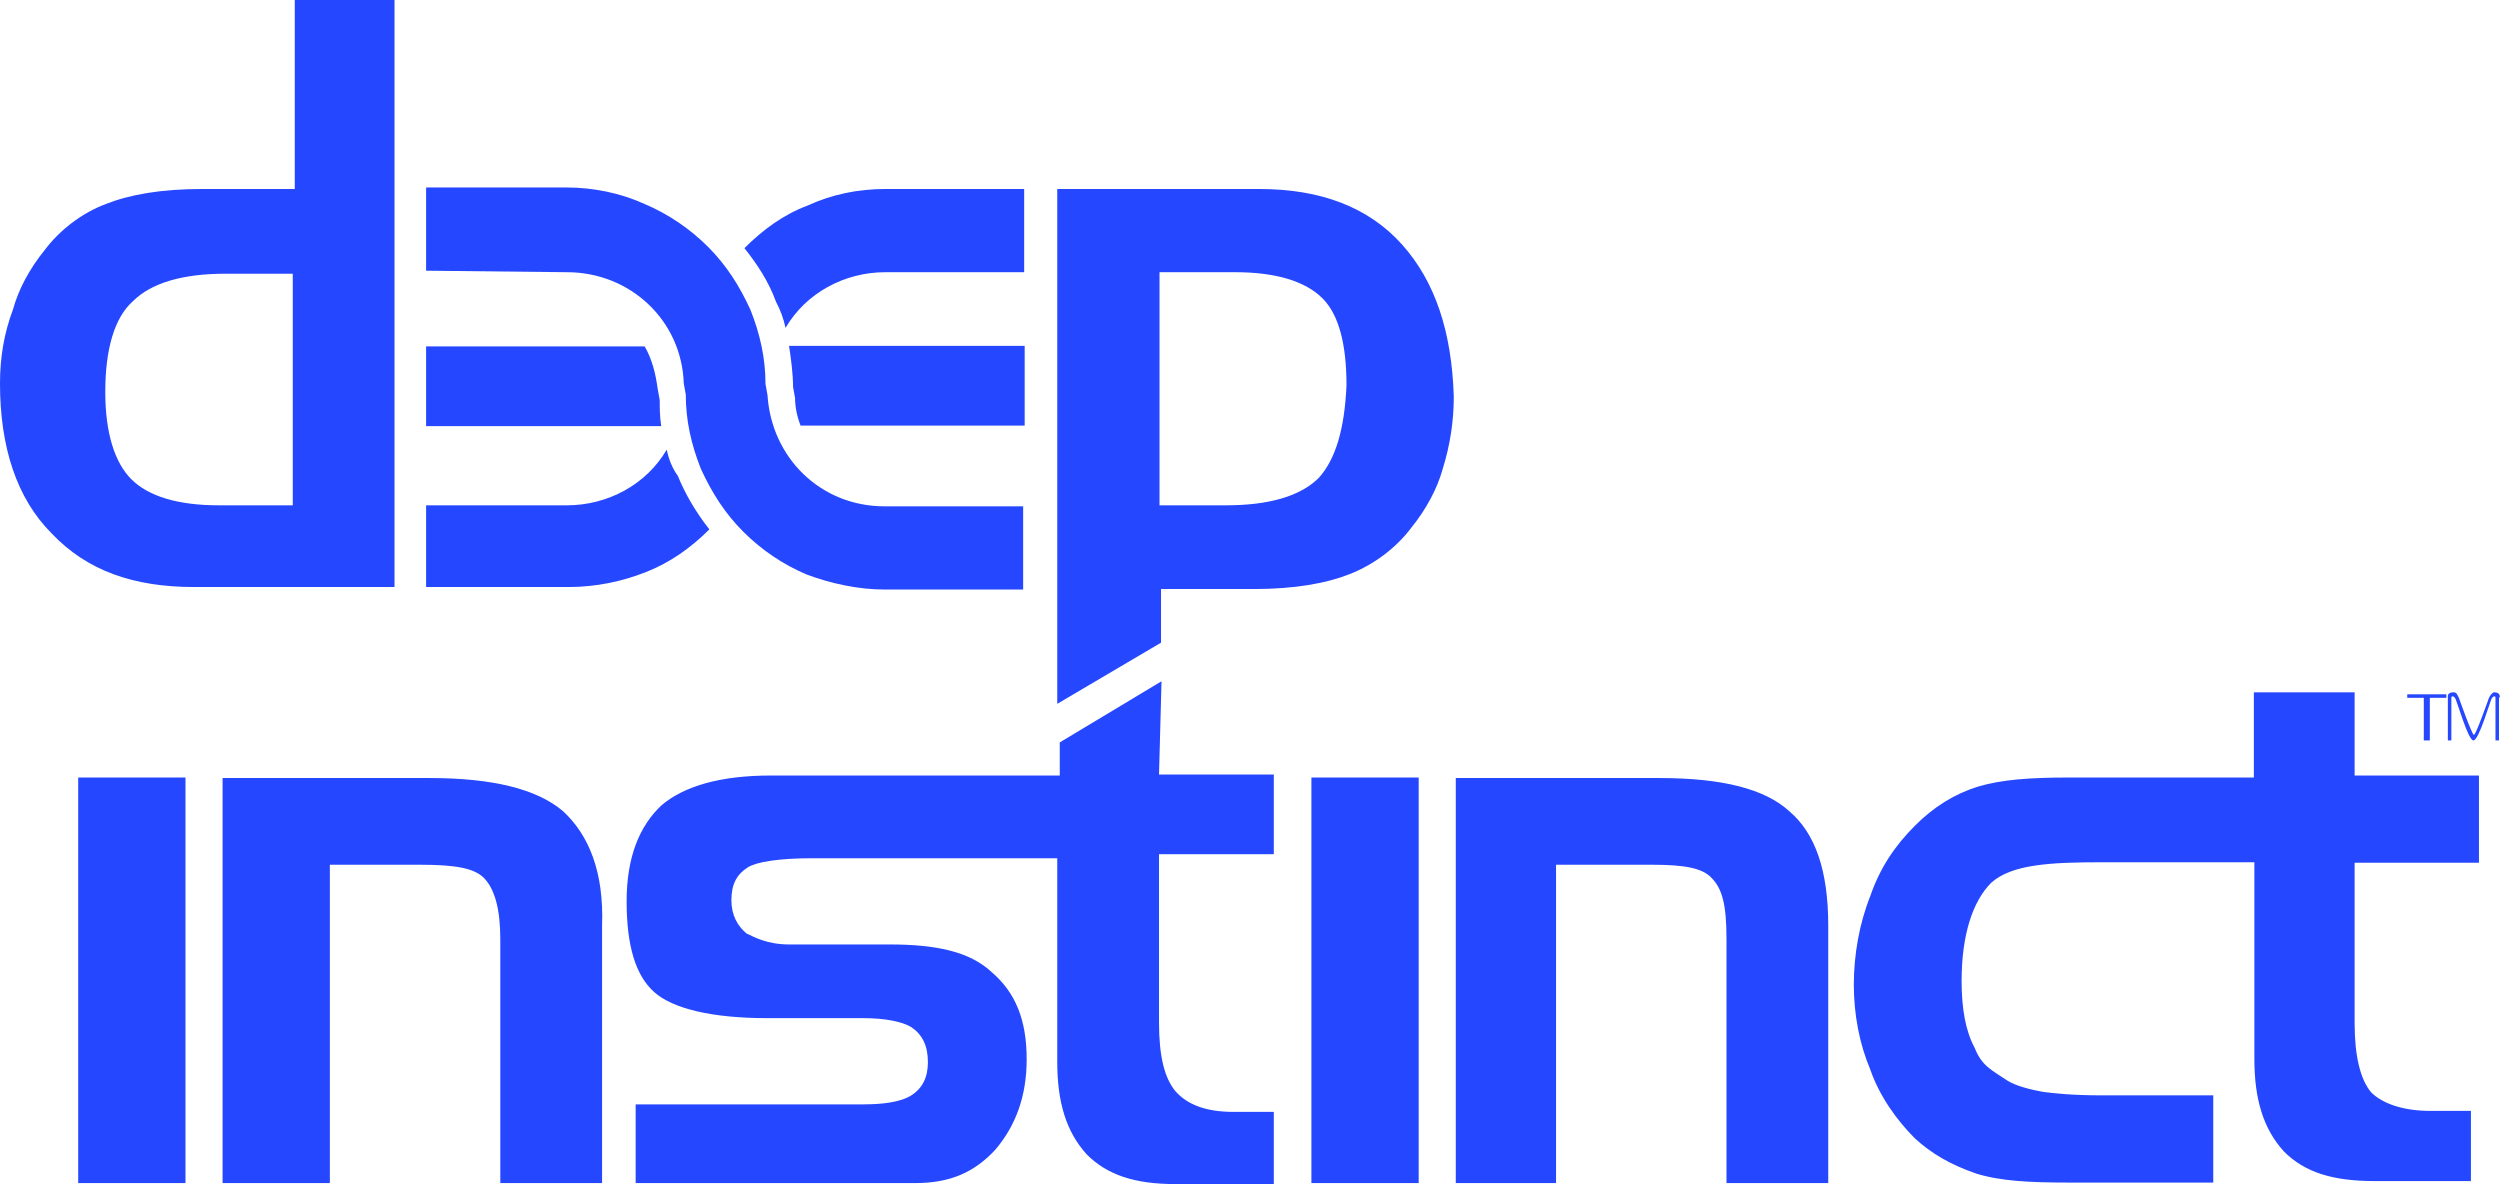 <?xml version="1.0" encoding="utf-8"?>
<!-- Generator: Adobe Illustrator 27.3.1, SVG Export Plug-In . SVG Version: 6.00 Build 0)  -->
<svg version="1.1" id="Layer_36" xmlns="http://www.w3.org/2000/svg" xmlns:xlink="http://www.w3.org/1999/xlink" x="0px" y="0px"
	 width="498.7px" height="236.2px" viewBox="0 0 498.7 236.2" style="enable-background:new 0 0 498.7 236.2;" xml:space="preserve"
	>
<style type="text/css">
	.st0{fill:#2547FF;}
</style>
<g>
	<path class="st0" d="M484,147.7h0.7v-8.5h3.3v-0.7h-7.8v0.7h3.3v8.5H484z M15.6,155.1H37V236H15.6V155.1z"/>
	<path class="st0" d="M112.3,161.8c-5.2-4.4-14-6.6-26.6-6.6H44.4V236h21.4v-63.5h18.1c7,0,10.7,0.7,12.6,2.6
		c2.2,2.2,3.3,6.3,3.3,12.2V236h20.3v-51.3C120.5,174,117.5,166.6,112.3,161.8z"/>
	<path class="st0" d="M261.6,155.1H283V236h-21.4V155.1z"/>
	<path class="st0" d="M356.9,161.8c-4.8-4.4-13.3-6.6-25.9-6.6h-40.6V236h20v-63.5h19.2c6.6,0,10,0.7,11.8,2.6c2.2,2.2,3,5.5,3,12.2
		V236h20.3v-51.3C364.7,173.6,362.1,166.2,356.9,161.8z M469.9,138.1h-20.3v17h-36.9c-7.8,0-13.3,0.4-18.1,1.8
		c-4.8,1.5-8.9,4.1-12.6,7.8c-4.1,4.1-7,8.5-8.9,14c-2.2,5.5-3.3,11.8-3.3,17.7s1.1,11.8,3.3,17c1.8,5.2,5.2,10,8.9,13.7
		c3.3,3,7,5.2,12.2,7c4.8,1.5,10.7,1.8,18.5,1.8h28.8v-17.4h-22.2c-5.9,0-9.6-0.4-11.8-0.7c-2.2-0.4-5.2-1.1-7-2.2
		c-3.3-2.2-5.2-3-6.6-6.6c-1.8-3.3-2.6-7.8-2.6-13.3c0-9.2,2.2-15.9,5.9-19.6c4.1-3.7,11.8-4.1,22.2-4.1h30.3v39.2
		c0,8.1,1.8,14,5.9,18.5c4.1,4.1,9.6,5.9,18.1,5.9h19.2v-14h-8.1c-5.5,0-9.6-1.5-11.8-3.7c-2.2-2.6-3.3-7.4-3.3-13.7v-32.1h24.8
		v-17.4h-24.8v-16.6L469.9,138.1L469.9,138.1z M231.7,135.9l-20.3,12.2v6.6h-57.6c-10.3,0-17.4,2.2-21.8,5.9c-4.4,4.1-7,10.3-7,19.2
		c0,8.9,1.8,14.8,5.5,18.1c3.7,3.3,11.5,5.2,22.5,5.2h19.2c4.4,0,7.8,0.7,9.6,1.8c2.2,1.5,3.3,3.7,3.3,7c0,3-1.1,5.2-3.3,6.6
		s-5.9,1.8-9.6,1.8h-45.4V236h55.8c7,0,11.8-2.2,15.9-6.6c4.1-4.8,6.3-10.7,6.3-18.1c0-7.8-2.2-13.3-7-17.4
		c-4.4-4.1-11.1-5.5-20.3-5.5h-20.1c-4.4,0-7-1.5-8.5-2.2c-1.8-1.5-3-3.7-3-6.6c0-3.3,1.1-5.2,3.3-6.6c1.8-1.1,6.3-1.8,12.9-1.8
		h48.8v40.6c0,8.1,1.8,14,5.9,18.5c4.1,4.1,9.6,5.9,17.7,5.9h19.6v-14.4H246c-5.5,0-9.2-1.5-11.5-4.1c-2.2-2.6-3.3-7-3.3-13.7v-33.6
		h22.9v-15.9h-22.9L231.7,135.9z M497.6,138.1c-0.4,0-0.7,0.4-1.1,1.1c0,0-2.6,7.4-3,7.4s-3-7.4-3-7.4c-0.4-0.7-0.4-1.1-1.1-1.1
		c-1.1,0-1.1,0.7-1.1,0.7v8.9h0.7v-8.5c0-0.4,0.4-0.4,0.7,0c0.4,0.4,2.6,8.5,3.7,8.5c1.1,0,3.3-7.8,3.7-8.5c0.4-0.4,0.7-0.4,0.7,0
		v8.5h0.7v-8.5C498.8,139.2,498.8,138.1,497.6,138.1z"/>
	<path class="st0" d="M251.2,37.7h-40.3v102.7l20.7-12.2v-10.7h18.5c8.1,0,14.4-1.1,19.2-3s9.2-5.2,12.2-9.2c3-3.7,5.2-7.8,6.3-11.8
		c1.5-4.8,2.2-9.6,2.2-14.4c-0.4-12.9-3.7-22.9-10.3-30.3C273,41.3,263.4,37.7,251.2,37.7z M263.1,95.3c-3.7,3.7-10,5.5-18.5,5.5
		h-13.3V54.3h15.1c8.1,0,14,1.8,17.4,5.2c3.3,3.3,4.8,9.2,4.8,17.4C268.2,85.7,266.4,91.6,263.1,95.3z M113.1,54.3
		c12.6,0,22.9,9.6,23.3,22.2l0.4,2.2c0,5.2,1.1,10,3,14.8c2.2,4.8,4.8,8.9,8.5,12.6c3.7,3.7,8.1,6.6,12.6,8.5c4.8,1.8,10.3,3,15.5,3
		h27.7V101h-27.7c-12.6,0-22.5-9.6-23.3-22.2l-0.4-2.2c0-5.2-1.1-10-3-14.8c-2.2-4.8-4.8-8.9-8.5-12.6c-3.7-3.7-8.1-6.6-12.6-8.5
		c-4.8-2.2-10.3-3.3-15.5-3.3H85V54L113.1,54.3L113.1,54.3z"/>
	<path class="st0" d="M158.2,77.2l0.4,2.2c0,1.8,0.4,3.7,1.1,5.5h44.7V69h-47C157.8,71.6,158.2,74.6,158.2,77.2z M131.6,79.8
		l-0.4-2.2c-0.4-3-1.1-5.9-2.6-8.5H85V85h46.9C131.6,83.1,131.6,81.2,131.6,79.8z M156.7,65.4c4.1-7,11.8-11.1,19.9-11.1h27.7V37.7
		h-27.7c-5.5,0-10.7,1.1-15.5,3.3c-4.8,1.8-8.9,4.8-12.6,8.5c2.6,3.3,4.8,6.6,6.3,10.7C155.6,61.7,156.3,63.5,156.7,65.4z M133,89.7
		c-4.1,7-11.8,11.1-19.9,11.1H85v16.3h28.4c5.5,0,10.7-1.1,15.5-3s8.9-4.8,12.6-8.5c-2.6-3.3-4.8-7-6.3-10.7
		C134.1,93.4,133.4,91.6,133,89.7z M78.7,117.1V0H58.8v37.7H40.3c-8.1,0-14.4,1.1-19.2,3c-4.8,1.8-9.2,5.2-12.2,9.2
		c-3,3.7-5.2,7.8-6.3,11.8C0.8,66.5,0,71.3,0,76.5c0,12.6,3.3,22.9,10.3,29.9c7,7.4,16.3,10.7,28.4,10.7L78.7,117.1L78.7,117.1z
		 M58.4,100.8H43.6c-8.1,0-14-1.8-17.4-5.2c-3.3-3.3-5.2-9.2-5.2-17.4c0-8.5,1.8-14.8,5.5-18.1c3.7-3.7,10-5.5,18.5-5.5h13.4V100.8z
		"/>
</g>
</svg>
